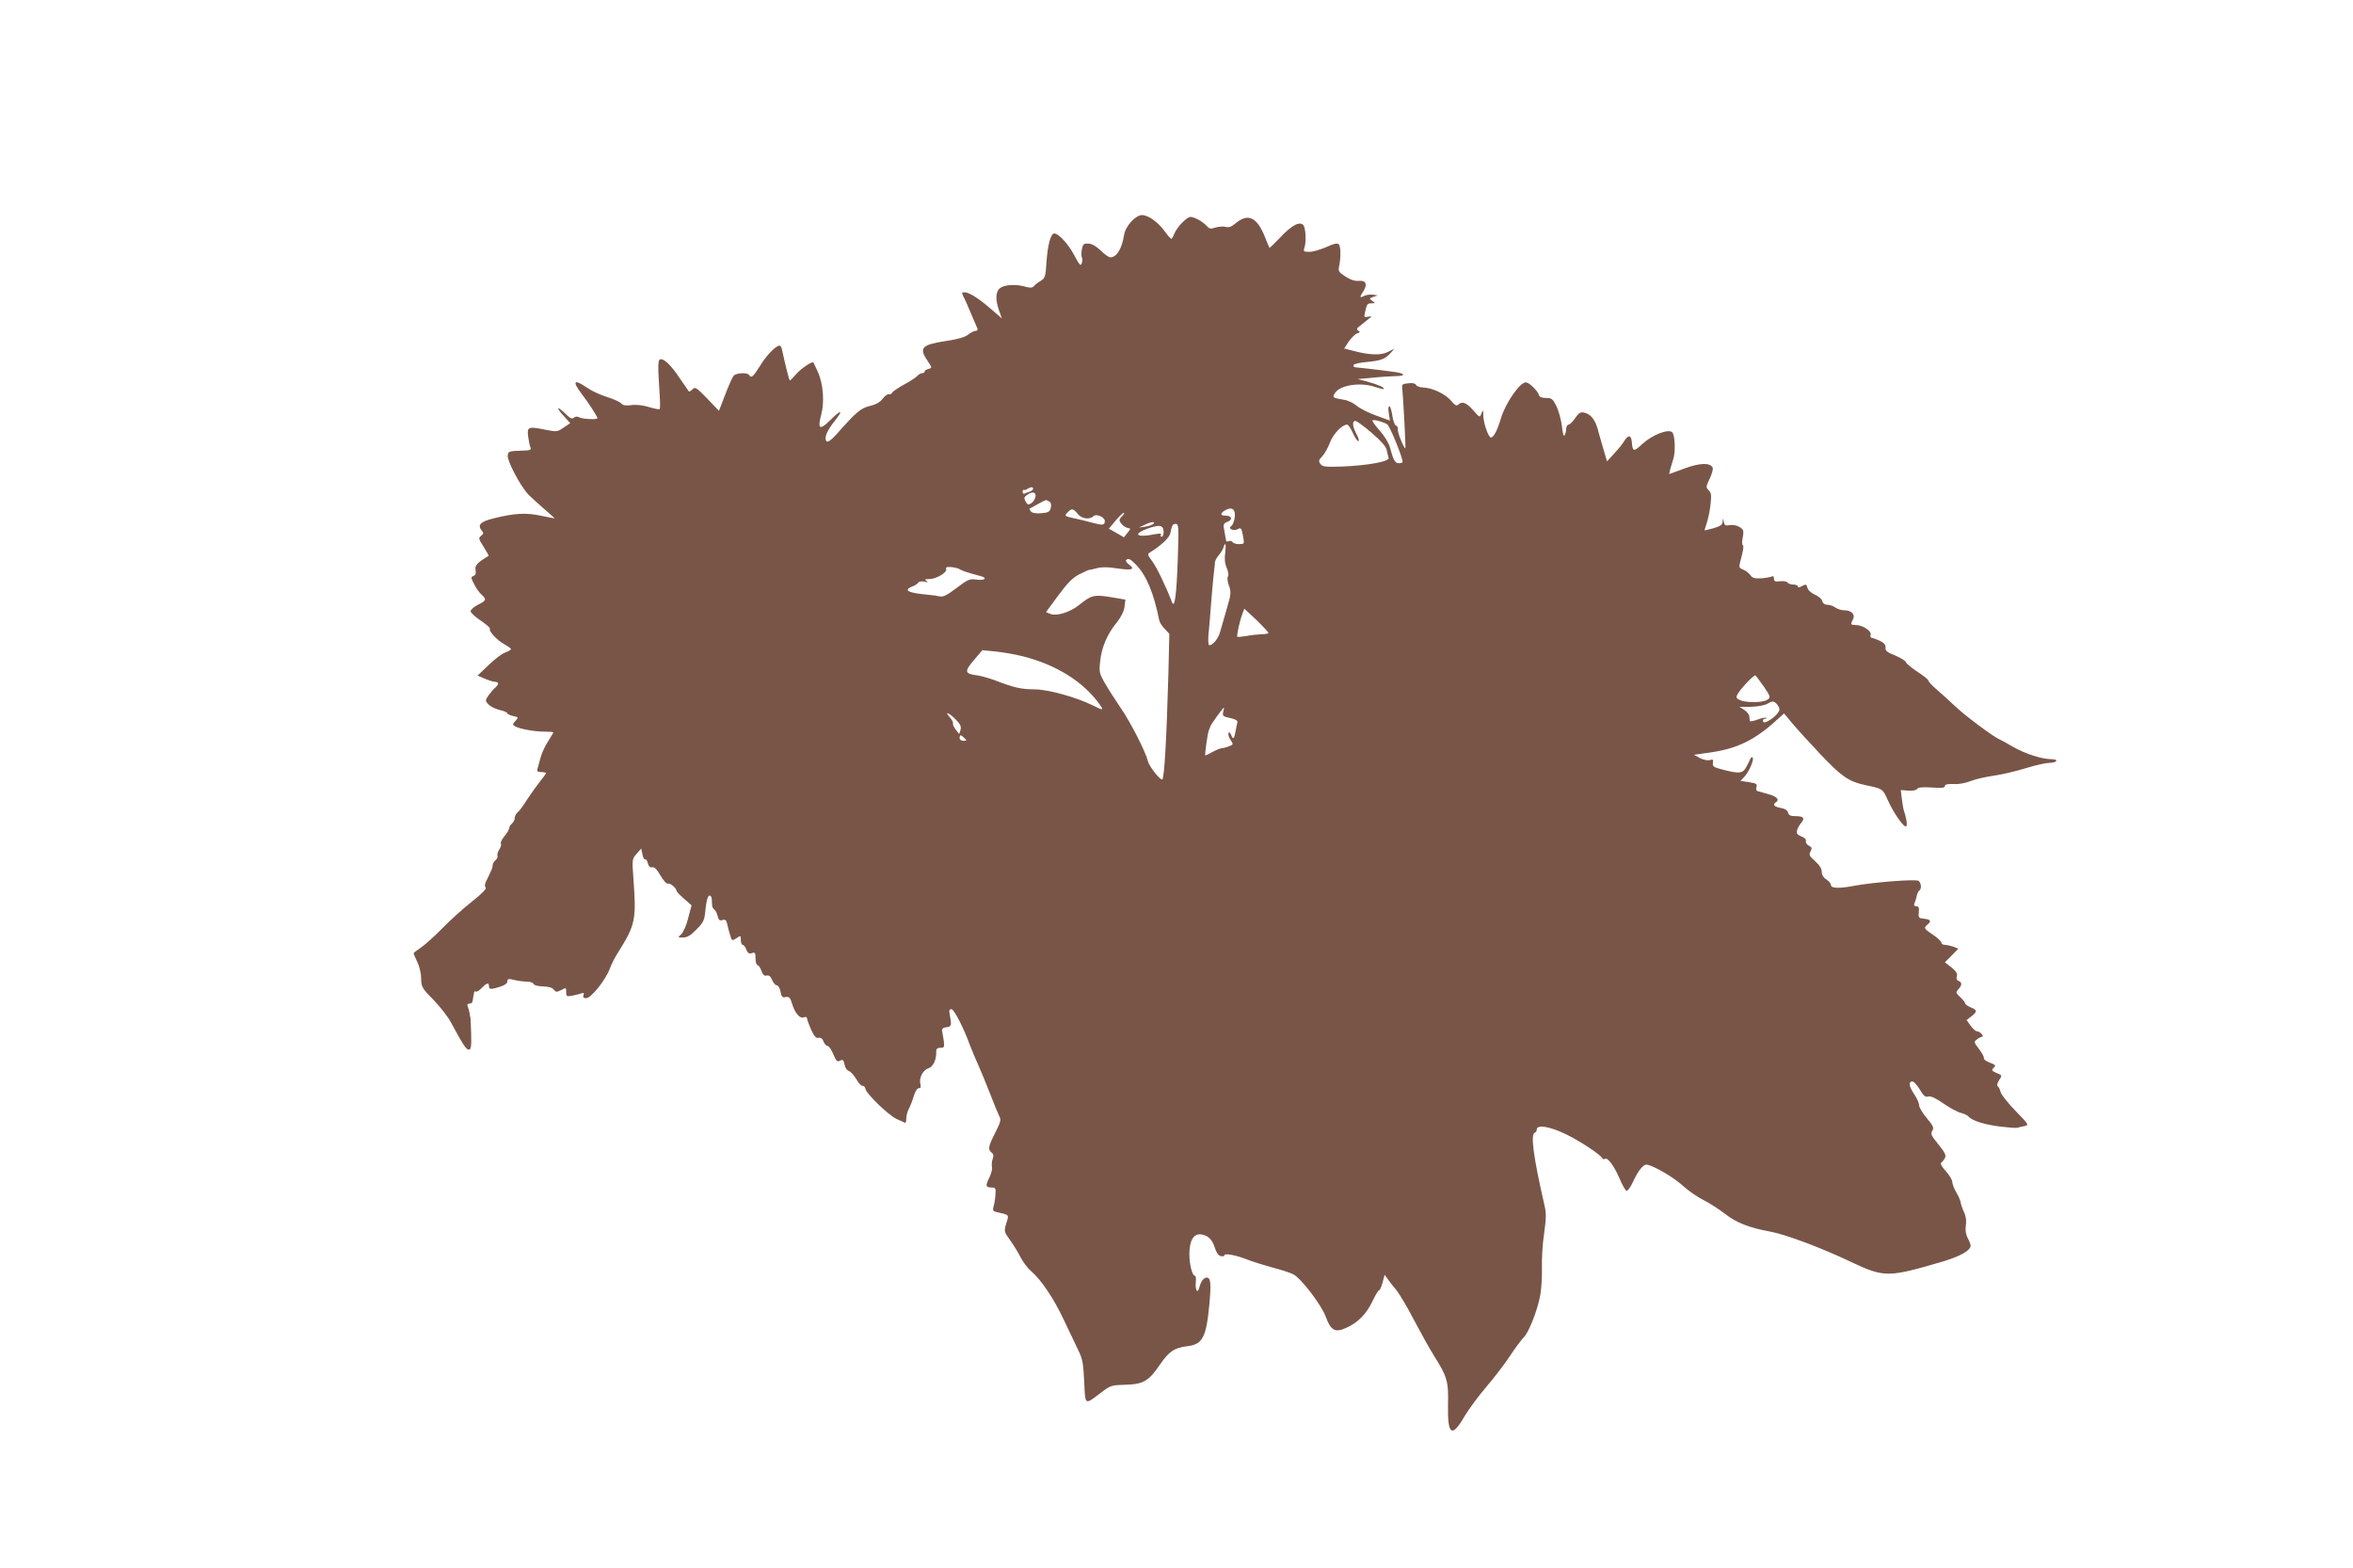<?xml version="1.0" standalone="no"?>
<!DOCTYPE svg PUBLIC "-//W3C//DTD SVG 20010904//EN"
 "http://www.w3.org/TR/2001/REC-SVG-20010904/DTD/svg10.dtd">
<svg version="1.0" xmlns="http://www.w3.org/2000/svg"
 width="1280pt" height="853pt" viewBox="0 0 1280 853"
 preserveAspectRatio="xMidYMid meet">
<g transform="translate(0,853) scale(0.1,-0.1)"
fill="#795548" stroke="none">
<path d="M6154 7325 c-20 -22 -36 -50 -39 -73 -13 -77 -40 -121 -75 -122 -8 0
-31 16 -52 37 -24 23 -48 37 -67 38 -26 1 -30 -2 -36 -32 -3 -18 -3 -38 0 -43
4 -6 3 -20 0 -31 -6 -19 -12 -12 -41 42 -32 61 -85 119 -109 119 -19 0 -36
-63 -42 -153 -5 -82 -8 -90 -32 -105 -14 -8 -31 -21 -37 -29 -8 -9 -19 -10
-45 -3 -50 15 -112 12 -137 -6 -26 -18 -29 -62 -7 -124 l15 -42 -58 50 c-68
59 -120 92 -145 92 -15 0 -16 -3 -7 -21 6 -11 25 -52 41 -92 17 -40 33 -78 36
-84 3 -7 -1 -13 -10 -13 -8 0 -26 -9 -40 -20 -17 -14 -56 -25 -115 -34 -139
-21 -155 -38 -106 -109 25 -38 25 -38 5 -44 -12 -3 -21 -9 -21 -14 0 -5 -6 -9
-14 -9 -7 0 -19 -7 -26 -15 -7 -8 -40 -30 -72 -47 -33 -18 -62 -38 -65 -44 -3
-7 -10 -11 -17 -8 -6 2 -21 -8 -33 -23 -14 -20 -36 -33 -70 -41 -52 -13 -75
-33 -183 -155 -28 -31 -47 -44 -53 -38 -16 16 0 56 43 110 51 64 37 66 -25 4
-55 -55 -69 -47 -48 30 19 69 11 168 -17 232 -13 28 -24 51 -25 53 -7 8 -65
-31 -93 -62 -17 -20 -33 -36 -35 -36 -4 0 -25 84 -43 168 -2 12 -8 22 -13 22
-20 0 -73 -54 -107 -111 -37 -59 -47 -68 -59 -49 -9 15 -71 12 -85 -5 -6 -8
-27 -54 -45 -102 l-34 -88 -64 67 c-59 61 -66 65 -80 50 -9 -9 -18 -14 -20
-11 -2 2 -24 34 -49 71 -48 73 -91 113 -109 102 -9 -5 -10 -38 -5 -118 8 -125
9 -147 3 -152 -2 -2 -28 3 -58 12 -32 10 -70 14 -95 10 -30 -4 -46 -1 -54 9
-7 8 -41 24 -77 35 -35 11 -84 33 -108 50 -73 50 -84 38 -32 -31 37 -48 87
-125 87 -134 0 -9 -84 -5 -100 5 -9 5 -19 5 -28 -2 -10 -9 -21 -4 -45 20 -47
46 -56 39 -12 -9 l37 -41 -36 -24 c-35 -24 -37 -24 -103 -11 -88 18 -97 15
-90 -37 3 -23 8 -49 12 -58 6 -15 1 -18 -34 -19 -84 -3 -86 -3 -89 -27 -4 -28
68 -165 111 -211 18 -18 58 -55 90 -82 32 -27 56 -49 53 -49 -3 0 -37 7 -76
15 -79 17 -143 13 -255 -15 -73 -18 -89 -36 -64 -67 11 -13 10 -17 -4 -28 -15
-11 -14 -16 14 -60 16 -26 29 -48 27 -49 -61 -36 -76 -52 -71 -77 3 -18 0 -28
-11 -32 -15 -6 -15 -10 3 -44 10 -21 28 -47 40 -57 29 -26 27 -33 -19 -56 -22
-11 -40 -27 -40 -35 0 -8 25 -31 55 -51 30 -20 52 -40 50 -44 -8 -13 40 -64
79 -85 20 -11 36 -23 36 -26 0 -4 -14 -12 -30 -18 -17 -5 -58 -36 -91 -68
l-61 -58 39 -17 c21 -9 46 -17 56 -17 21 -1 22 -14 2 -31 -9 -7 -25 -26 -37
-42 -19 -28 -19 -30 -2 -49 10 -11 37 -25 61 -31 24 -5 43 -14 43 -18 0 -5 14
-11 31 -15 30 -7 30 -7 13 -27 -16 -16 -16 -21 -4 -28 23 -15 106 -30 160 -30
28 0 50 -2 50 -4 0 -3 -13 -24 -28 -48 -16 -24 -34 -63 -41 -88 -7 -25 -15
-53 -17 -62 -4 -14 1 -18 20 -18 14 0 26 -3 26 -6 0 -3 -15 -24 -34 -47 -18
-23 -49 -67 -69 -97 -19 -31 -42 -62 -51 -69 -9 -7 -16 -21 -16 -31 0 -10 -7
-23 -15 -30 -8 -7 -15 -18 -15 -25 0 -8 -12 -27 -26 -44 -14 -17 -23 -35 -19
-41 3 -5 -1 -19 -9 -31 -8 -12 -12 -27 -10 -34 3 -6 -2 -18 -11 -25 -8 -7 -15
-19 -15 -26 0 -14 -3 -21 -32 -81 -11 -20 -13 -34 -6 -41 6 -6 -19 -33 -74
-76 -46 -36 -119 -102 -163 -147 -44 -45 -97 -92 -117 -105 -21 -14 -38 -27
-38 -30 0 -3 9 -24 20 -47 12 -24 21 -63 21 -90 1 -46 4 -52 66 -115 36 -37
78 -91 95 -122 67 -124 84 -150 98 -150 12 0 15 15 13 87 -2 49 -3 88 -4 88
-1 0 -3 9 -4 20 -2 11 -6 28 -10 38 -5 12 -2 17 9 17 9 0 17 7 17 15 1 8 3 20
4 25 1 6 3 15 4 21 0 5 5 8 10 5 4 -3 19 6 31 19 27 28 40 32 40 10 0 -18 9
-19 60 -3 26 8 40 19 40 29 0 14 6 16 38 8 20 -5 51 -9 69 -9 17 0 33 -6 35
-12 3 -8 24 -13 52 -14 31 -1 51 -7 59 -18 11 -14 15 -14 40 -2 26 14 27 14
27 -11 0 -24 2 -25 36 -19 19 4 42 10 50 13 10 4 12 0 8 -11 -4 -12 0 -16 15
-16 26 0 105 98 128 160 9 25 31 68 49 95 90 143 96 174 80 391 -8 109 -8 111
17 139 l25 29 7 -32 c3 -18 10 -30 15 -27 4 3 11 -7 14 -21 5 -17 12 -24 24
-22 12 3 26 -12 45 -45 17 -29 34 -47 41 -44 12 5 46 -25 46 -39 0 -4 18 -23
41 -43 l41 -36 -18 -68 c-9 -38 -26 -77 -37 -88 -21 -19 -21 -19 9 -19 22 0
41 11 73 44 39 40 43 48 49 111 4 41 12 70 20 73 7 2 13 -6 14 -20 0 -13 2
-29 2 -36 1 -7 6 -16 12 -20 6 -4 14 -20 18 -35 5 -22 11 -27 26 -22 15 5 21
0 26 -22 3 -15 10 -43 16 -60 9 -32 10 -32 34 -17 23 16 24 16 24 -10 0 -14 5
-26 10 -26 6 0 15 -12 20 -26 8 -19 15 -24 30 -19 17 6 20 2 20 -29 0 -20 5
-36 11 -36 5 0 15 -14 21 -31 8 -22 15 -29 29 -26 12 3 21 -4 29 -24 7 -16 18
-29 26 -29 7 0 16 -15 20 -34 5 -29 10 -34 28 -30 19 3 25 -3 35 -37 16 -51
42 -82 64 -73 10 3 17 1 17 -5 0 -7 10 -34 22 -62 18 -37 27 -48 41 -45 12 3
21 -3 27 -20 5 -13 15 -24 22 -24 7 0 21 -20 31 -45 16 -38 22 -43 37 -35 15
8 19 4 24 -21 3 -18 14 -33 24 -35 9 -3 27 -23 40 -44 12 -22 28 -39 34 -37 7
1 14 -6 16 -17 6 -28 126 -143 169 -163 21 -9 41 -19 46 -21 4 -2 7 8 7 23 0
15 6 39 14 53 8 15 20 46 27 70 7 24 18 42 27 42 10 0 13 7 9 21 -9 34 12 77
43 87 28 10 45 49 43 95 0 11 7 17 23 17 21 0 22 4 18 38 -3 20 -7 45 -9 54
-2 12 5 18 24 20 27 3 29 10 17 71 -4 20 -2 27 10 27 14 0 67 -103 100 -195 8
-22 28 -69 44 -105 16 -36 46 -108 66 -160 20 -52 42 -106 49 -120 12 -22 9
-32 -21 -92 -38 -75 -41 -90 -20 -108 11 -8 12 -18 6 -35 -5 -12 -6 -32 -4
-43 3 -11 -4 -38 -15 -60 -22 -43 -19 -52 15 -52 19 0 22 -5 19 -38 -1 -20 -5
-49 -10 -64 -6 -24 -4 -28 22 -33 65 -15 62 -11 47 -60 -13 -44 -12 -45 21
-92 19 -26 45 -69 58 -95 14 -26 39 -59 56 -73 55 -47 123 -148 178 -265 30
-63 66 -139 80 -168 22 -44 26 -71 31 -168 6 -131 1 -128 89 -62 54 42 59 43
136 45 98 3 126 20 188 111 49 71 77 90 150 99 81 10 101 48 118 230 10 108 7
143 -14 143 -17 0 -32 -20 -41 -54 -9 -37 -23 -15 -19 30 2 19 0 34 -5 34 -14
0 -30 61 -30 117 0 74 23 113 63 108 39 -5 61 -27 76 -74 7 -24 19 -41 31 -44
11 -3 20 -1 20 4 0 13 65 1 125 -23 27 -11 89 -30 136 -43 47 -12 99 -29 114
-37 44 -23 152 -165 177 -231 27 -75 51 -88 110 -61 64 28 110 75 143 143 16
34 32 61 36 61 5 0 13 19 20 43 l11 42 17 -23 c9 -13 30 -40 47 -60 17 -21 61
-95 97 -165 37 -70 85 -156 107 -191 73 -116 80 -139 77 -269 -3 -165 21 -181
91 -60 22 37 75 109 117 158 43 50 101 126 130 170 29 44 62 88 73 99 27 23
77 151 91 231 6 34 10 101 9 150 -2 50 4 134 12 187 11 79 12 108 2 150 -61
266 -77 388 -53 396 6 2 11 10 11 18 0 28 72 16 160 -27 76 -37 190 -112 198
-132 2 -4 8 -4 13 -1 15 9 51 -41 80 -109 14 -33 30 -62 37 -65 6 -2 22 20 36
50 13 29 33 63 45 75 18 19 25 21 49 12 54 -21 138 -73 183 -115 26 -23 73
-56 105 -72 33 -16 86 -51 119 -76 61 -48 131 -75 245 -96 82 -15 273 -86 433
-162 189 -89 205 -89 511 1 92 28 146 59 146 85 0 6 -7 25 -16 41 -10 20 -14
43 -10 68 4 24 1 50 -11 75 -9 20 -17 45 -18 54 -1 9 -12 33 -24 53 -11 20
-21 45 -21 56 0 10 -16 37 -35 58 -21 23 -32 42 -25 46 5 3 14 14 20 25 8 15
1 29 -35 74 -39 48 -44 58 -34 74 11 17 6 26 -29 69 -23 27 -42 58 -42 70 0
11 -11 36 -24 56 -30 44 -36 70 -16 74 9 2 26 -16 43 -43 21 -36 31 -44 46
-39 14 4 40 -8 83 -38 35 -24 77 -47 95 -51 17 -4 37 -14 43 -21 18 -22 89
-44 174 -54 43 -5 84 -8 90 -6 6 2 23 6 38 9 26 6 26 7 -48 83 -41 42 -77 88
-81 102 -3 14 -10 29 -16 32 -5 4 -2 17 8 33 17 26 17 26 -14 39 -27 12 -29
15 -16 28 14 13 11 16 -20 28 -20 7 -34 18 -33 24 2 7 -10 29 -27 51 -28 37
-28 39 -10 52 10 8 23 14 28 14 5 0 4 7 -3 15 -7 8 -18 15 -26 15 -7 0 -22 14
-34 30 l-22 31 26 20 c33 26 33 34 -4 49 -16 7 -30 17 -30 22 0 5 -12 20 -27
34 -24 23 -25 25 -10 42 21 23 21 38 1 46 -10 4 -13 13 -9 25 4 14 -3 27 -29
48 l-36 28 37 37 36 37 -27 11 c-15 5 -36 10 -47 10 -10 0 -19 6 -19 13 0 6
-20 26 -45 42 -49 33 -52 37 -30 55 23 19 18 28 -17 32 -31 3 -33 5 -30 36 3
24 -1 32 -13 32 -12 0 -15 5 -10 18 4 9 10 27 12 40 3 12 9 25 14 28 13 8 11
40 -4 52 -13 11 -245 -7 -352 -27 -78 -15 -125 -14 -125 4 0 8 -11 22 -25 31
-16 10 -25 26 -25 42 0 16 -12 36 -36 57 -31 28 -35 35 -25 53 9 18 8 23 -10
32 -11 6 -18 18 -15 25 3 8 -7 18 -25 25 -24 10 -28 17 -23 34 3 11 13 28 20
37 24 27 16 39 -25 39 -30 0 -40 4 -44 19 -3 13 -17 22 -41 26 -36 7 -45 18
-26 30 22 14 7 31 -37 44 -27 7 -54 15 -61 17 -8 2 -11 11 -7 23 5 16 -1 20
-41 26 l-46 7 20 21 c26 27 56 97 46 106 -4 3 -8 1 -11 -4 -2 -6 -12 -26 -22
-45 -21 -39 -37 -41 -136 -15 -43 11 -50 16 -47 35 3 18 0 21 -17 15 -11 -3
-34 1 -53 11 l-33 18 85 12 c152 21 249 69 375 186 l30 27 39 -47 c21 -26 90
-102 154 -170 119 -126 158 -153 245 -172 102 -22 97 -19 127 -84 32 -71 87
-149 99 -141 8 4 2 45 -12 85 -3 8 -8 37 -11 63 l-6 49 41 -3 c24 -2 43 2 48
9 5 9 29 11 79 8 55 -4 72 -2 72 8 0 9 14 12 48 11 28 -2 65 5 92 16 25 10 81
23 125 29 44 6 123 25 175 41 52 16 109 29 127 29 17 0 35 4 38 10 4 6 -6 10
-24 10 -53 0 -141 28 -210 67 -36 21 -70 40 -76 42 -31 13 -179 123 -235 175
-36 34 -84 78 -108 98 -23 20 -42 41 -42 46 0 5 -27 27 -60 48 -33 22 -61 45
-62 52 -2 7 -28 23 -58 36 -44 17 -55 26 -53 43 2 15 -7 25 -31 37 -19 9 -39
16 -44 16 -6 0 -8 8 -6 18 5 20 -44 52 -82 52 -27 0 -28 3 -14 31 14 26 -8 49
-47 49 -16 0 -38 7 -49 15 -10 8 -30 15 -42 15 -15 0 -26 7 -29 20 -3 12 -21
27 -40 35 -19 8 -37 24 -40 35 -6 23 -8 24 -34 10 -13 -7 -19 -7 -19 0 0 5
-11 10 -24 10 -14 0 -28 5 -32 11 -3 6 -22 9 -40 7 -28 -3 -34 -1 -34 15 0 11
-4 15 -11 11 -6 -3 -32 -8 -57 -10 -37 -2 -49 1 -60 17 -8 11 -25 25 -39 30
-21 8 -24 13 -18 37 19 70 22 92 15 97 -4 3 -4 20 0 39 4 19 5 38 1 43 -12 19
-47 31 -73 26 -22 -4 -27 -1 -31 18 -4 23 -4 23 -6 2 -1 -17 -11 -25 -48 -36
-27 -7 -49 -13 -50 -12 -1 0 4 19 12 41 7 22 17 67 20 100 6 50 4 63 -10 77
-16 16 -15 20 5 62 12 25 20 52 17 60 -12 29 -69 28 -155 -4 l-82 -30 6 27 c4
15 11 37 15 50 15 39 11 138 -5 151 -23 19 -110 -16 -163 -65 -46 -43 -52 -42
-56 11 -3 38 -19 41 -40 8 -9 -16 -34 -47 -56 -70 l-39 -43 -20 68 c-11 37
-25 86 -31 109 -14 50 -38 80 -72 88 -21 5 -30 0 -50 -29 -13 -20 -30 -36 -36
-36 -7 0 -13 -10 -13 -22 0 -13 -4 -29 -9 -36 -5 -8 -10 9 -14 47 -4 34 -17
83 -29 109 -21 42 -26 47 -57 47 -22 0 -36 5 -39 15 -7 25 -54 70 -72 70 -32
0 -110 -112 -135 -195 -19 -65 -40 -105 -54 -105 -14 0 -41 77 -42 118 0 34
-1 35 -10 13 -9 -24 -9 -24 -45 17 -36 42 -61 51 -81 31 -9 -9 -19 -4 -39 21
-32 37 -101 70 -152 72 -18 1 -36 7 -39 14 -3 8 -18 12 -41 9 -32 -3 -37 -6
-34 -26 5 -47 20 -324 17 -327 -6 -7 -46 92 -41 103 2 8 -2 16 -9 19 -8 3 -17
27 -21 56 -4 27 -11 50 -16 50 -6 0 -7 -16 -3 -39 l6 -39 -74 27 c-40 14 -88
38 -106 53 -17 15 -48 30 -69 33 -64 11 -66 12 -49 38 28 43 140 59 217 32 24
-8 45 -13 47 -11 8 7 -33 25 -89 40 l-53 14 80 7 c44 5 101 8 127 9 52 0 55
12 5 21 -25 4 -143 19 -225 27 -7 1 -11 6 -9 12 2 6 35 14 74 17 76 7 98 16
128 49 l20 23 -34 -17 c-37 -20 -102 -18 -187 5 l-52 13 25 38 c14 20 34 40
45 44 17 5 18 8 7 15 -11 8 -9 13 11 28 14 11 34 27 45 36 20 16 20 16 -3 12
-21 -5 -23 -3 -16 26 9 43 12 47 37 47 20 0 20 1 2 13 -17 13 -17 14 6 22 l24
8 -27 4 c-15 2 -36 -1 -48 -7 -24 -13 -25 -7 -4 25 24 37 15 61 -23 57 -21 -2
-45 5 -73 23 -36 23 -41 30 -36 53 11 51 10 112 -1 123 -8 8 -27 4 -68 -15
-32 -14 -73 -26 -92 -26 -31 0 -34 2 -27 23 11 33 7 106 -6 122 -19 23 -63 0
-125 -66 -32 -33 -58 -59 -59 -57 -2 2 -13 28 -25 59 -43 108 -92 131 -160 74
-22 -19 -36 -24 -55 -19 -14 3 -39 1 -55 -4 -25 -9 -32 -7 -48 10 -21 23 -66
48 -87 48 -20 0 -76 -58 -88 -92 -6 -15 -13 -28 -16 -27 -4 0 -21 19 -37 42
-37 50 -89 87 -123 87 -15 0 -37 -13 -58 -35z m1392 -1103 c14 -8 83 -177 84
-204 0 -5 -9 -8 -20 -8 -21 0 -30 15 -49 87 -7 24 -30 62 -56 91 -24 27 -42
52 -39 55 6 6 54 -6 80 -21z m-84 -47 c50 -43 77 -73 81 -92 3 -15 8 -35 11
-43 8 -20 -109 -42 -254 -48 -91 -3 -106 -1 -117 14 -11 15 -10 22 11 43 13
14 31 48 41 74 17 46 66 97 93 97 6 0 20 -20 31 -45 11 -25 25 -45 30 -45 6 0
2 17 -9 37 -23 43 -26 73 -7 73 8 0 47 -29 89 -65z m-1842 -304 c0 -5 -8 -11
-17 -15 -10 -3 -23 -8 -29 -11 -6 -3 -11 1 -11 9 0 8 3 13 7 11 3 -2 12 0 20
6 19 11 30 11 30 0z m13 -44 c-3 -13 -13 -29 -24 -35 -15 -10 -20 -8 -30 10
-10 18 -8 24 7 35 29 21 52 17 47 -10z m76 -26 c9 -6 11 -18 7 -34 -5 -21 -13
-26 -52 -29 -29 -2 -49 1 -56 10 -6 7 -9 14 -7 15 24 14 85 47 89 47 3 0 11
-4 19 -9z m1007 -90 c-3 -19 -11 -38 -18 -43 -21 -13 11 -29 34 -17 20 11 22
7 32 -48 5 -31 4 -33 -24 -33 -16 0 -32 5 -35 11 -4 6 -13 8 -21 5 -8 -3 -14
-2 -14 2 -1 4 -5 26 -9 50 -8 40 -7 44 16 53 31 12 24 34 -11 34 -31 -1 -29
15 4 32 35 17 54 -1 46 -46z m-854 24 c21 -27 65 -34 86 -13 15 15 62 -5 62
-26 0 -24 -12 -25 -70 -9 -30 8 -77 20 -103 25 -46 10 -47 12 -31 29 23 25 32
24 56 -6z m244 -11 c-9 -8 -16 -19 -16 -23 0 -14 25 -39 44 -43 18 -3 18 -4
-1 -27 l-19 -24 -41 24 -41 23 36 43 c20 24 40 43 45 43 5 0 1 -7 -7 -16z
m168 -44 c-5 -5 -25 -12 -44 -15 l-35 -5 30 14 c35 18 64 21 49 6z m56 -46 c0
-13 -5 -24 -11 -24 -5 0 -7 5 -4 11 5 7 -5 8 -32 3 -102 -21 -126 0 -36 32 64
22 83 17 83 -22z m77 -146 c-7 -198 -17 -272 -32 -233 -32 84 -81 186 -106
220 -27 36 -28 41 -13 50 57 35 105 79 110 103 10 47 13 52 30 52 16 0 17 -16
11 -192z m258 35 c-5 -33 -2 -60 9 -84 8 -21 11 -40 6 -45 -5 -5 -3 -26 5 -49
13 -36 12 -47 -11 -125 -14 -47 -30 -103 -36 -125 -10 -38 -39 -75 -60 -75 -5
0 -7 25 -4 58 3 31 11 118 16 192 6 74 13 146 15 160 2 14 4 32 4 41 1 9 10
26 21 39 11 12 22 31 25 41 11 34 16 20 10 -28z m-485 -65 c56 -58 96 -153
126 -302 2 -11 15 -32 29 -46 l26 -28 -5 -213 c-10 -359 -22 -568 -33 -579 -9
-8 -71 69 -78 98 -13 53 -96 215 -148 290 -29 43 -68 103 -86 135 -31 54 -33
62 -26 121 7 74 40 150 91 211 22 28 38 59 41 83 l5 40 -64 11 c-106 18 -118
16 -189 -41 -47 -38 -121 -61 -154 -48 l-25 10 67 91 c52 70 78 96 115 115 26
13 50 24 53 24 3 -1 22 4 42 9 25 7 60 7 110 -1 81 -12 100 -6 65 21 -13 9
-20 20 -16 24 12 12 21 8 54 -25z m-957 -26 c11 -7 44 -18 115 -37 36 -10 16
-24 -27 -18 -36 5 -46 1 -108 -46 -54 -41 -73 -50 -93 -45 -14 3 -47 8 -75 10
-97 9 -122 24 -71 44 13 5 27 14 31 20 4 7 18 9 34 6 19 -5 22 -4 11 4 -12 7
-9 10 15 10 38 0 99 36 92 54 -4 10 3 13 29 11 20 -2 41 -8 47 -13z m1677
-345 c0 -4 -17 -7 -37 -7 -21 -1 -58 -5 -83 -10 -25 -4 -47 -6 -49 -4 -5 5 13
88 28 126 l10 27 66 -62 c36 -35 65 -66 65 -70z m-1337 -127 c183 -46 330
-138 419 -262 23 -33 20 -34 -34 -7 -89 45 -246 89 -321 89 -71 0 -111 9 -217
50 -30 11 -73 23 -94 26 -70 9 -72 20 -14 88 l42 49 70 -7 c39 -4 106 -15 149
-26z m4032 -165 c37 -55 38 -58 20 -71 -23 -17 -114 -18 -149 -3 -21 10 -24
15 -14 32 15 29 89 107 97 103 4 -3 24 -30 46 -61z m85 -125 c0 -10 -15 -29
-34 -44 -36 -27 -56 -33 -56 -16 0 6 5 10 12 10 6 0 9 2 6 5 -3 3 -24 -1 -46
-9 -23 -9 -42 -12 -43 -8 -1 4 -2 15 -3 25 0 9 -13 25 -27 35 l-27 17 62 0
c36 1 73 7 91 17 27 15 32 15 48 1 9 -9 17 -24 17 -33z m-3026 -13 c-5 -21 -1
-25 38 -33 30 -7 42 -14 39 -25 -2 -7 -6 -25 -8 -39 -9 -50 -14 -56 -25 -30
-6 15 -12 20 -15 12 -3 -7 2 -24 11 -37 16 -24 16 -26 -9 -35 -15 -6 -32 -10
-38 -10 -7 0 -29 -9 -50 -20 -20 -11 -38 -20 -40 -20 -5 0 12 123 20 140 3 8
7 17 8 20 1 8 68 100 72 100 2 0 1 -11 -3 -23z m-1455 -41 c26 -26 31 -39 26
-57 l-7 -22 -19 24 c-10 13 -17 29 -15 34 2 6 -6 20 -17 33 -33 36 -4 25 32
-12z m47 -101 c14 -13 13 -15 -5 -15 -12 0 -21 6 -21 15 0 8 3 15 6 15 3 0 12
-7 20 -15z"/>
</g>
</svg>
